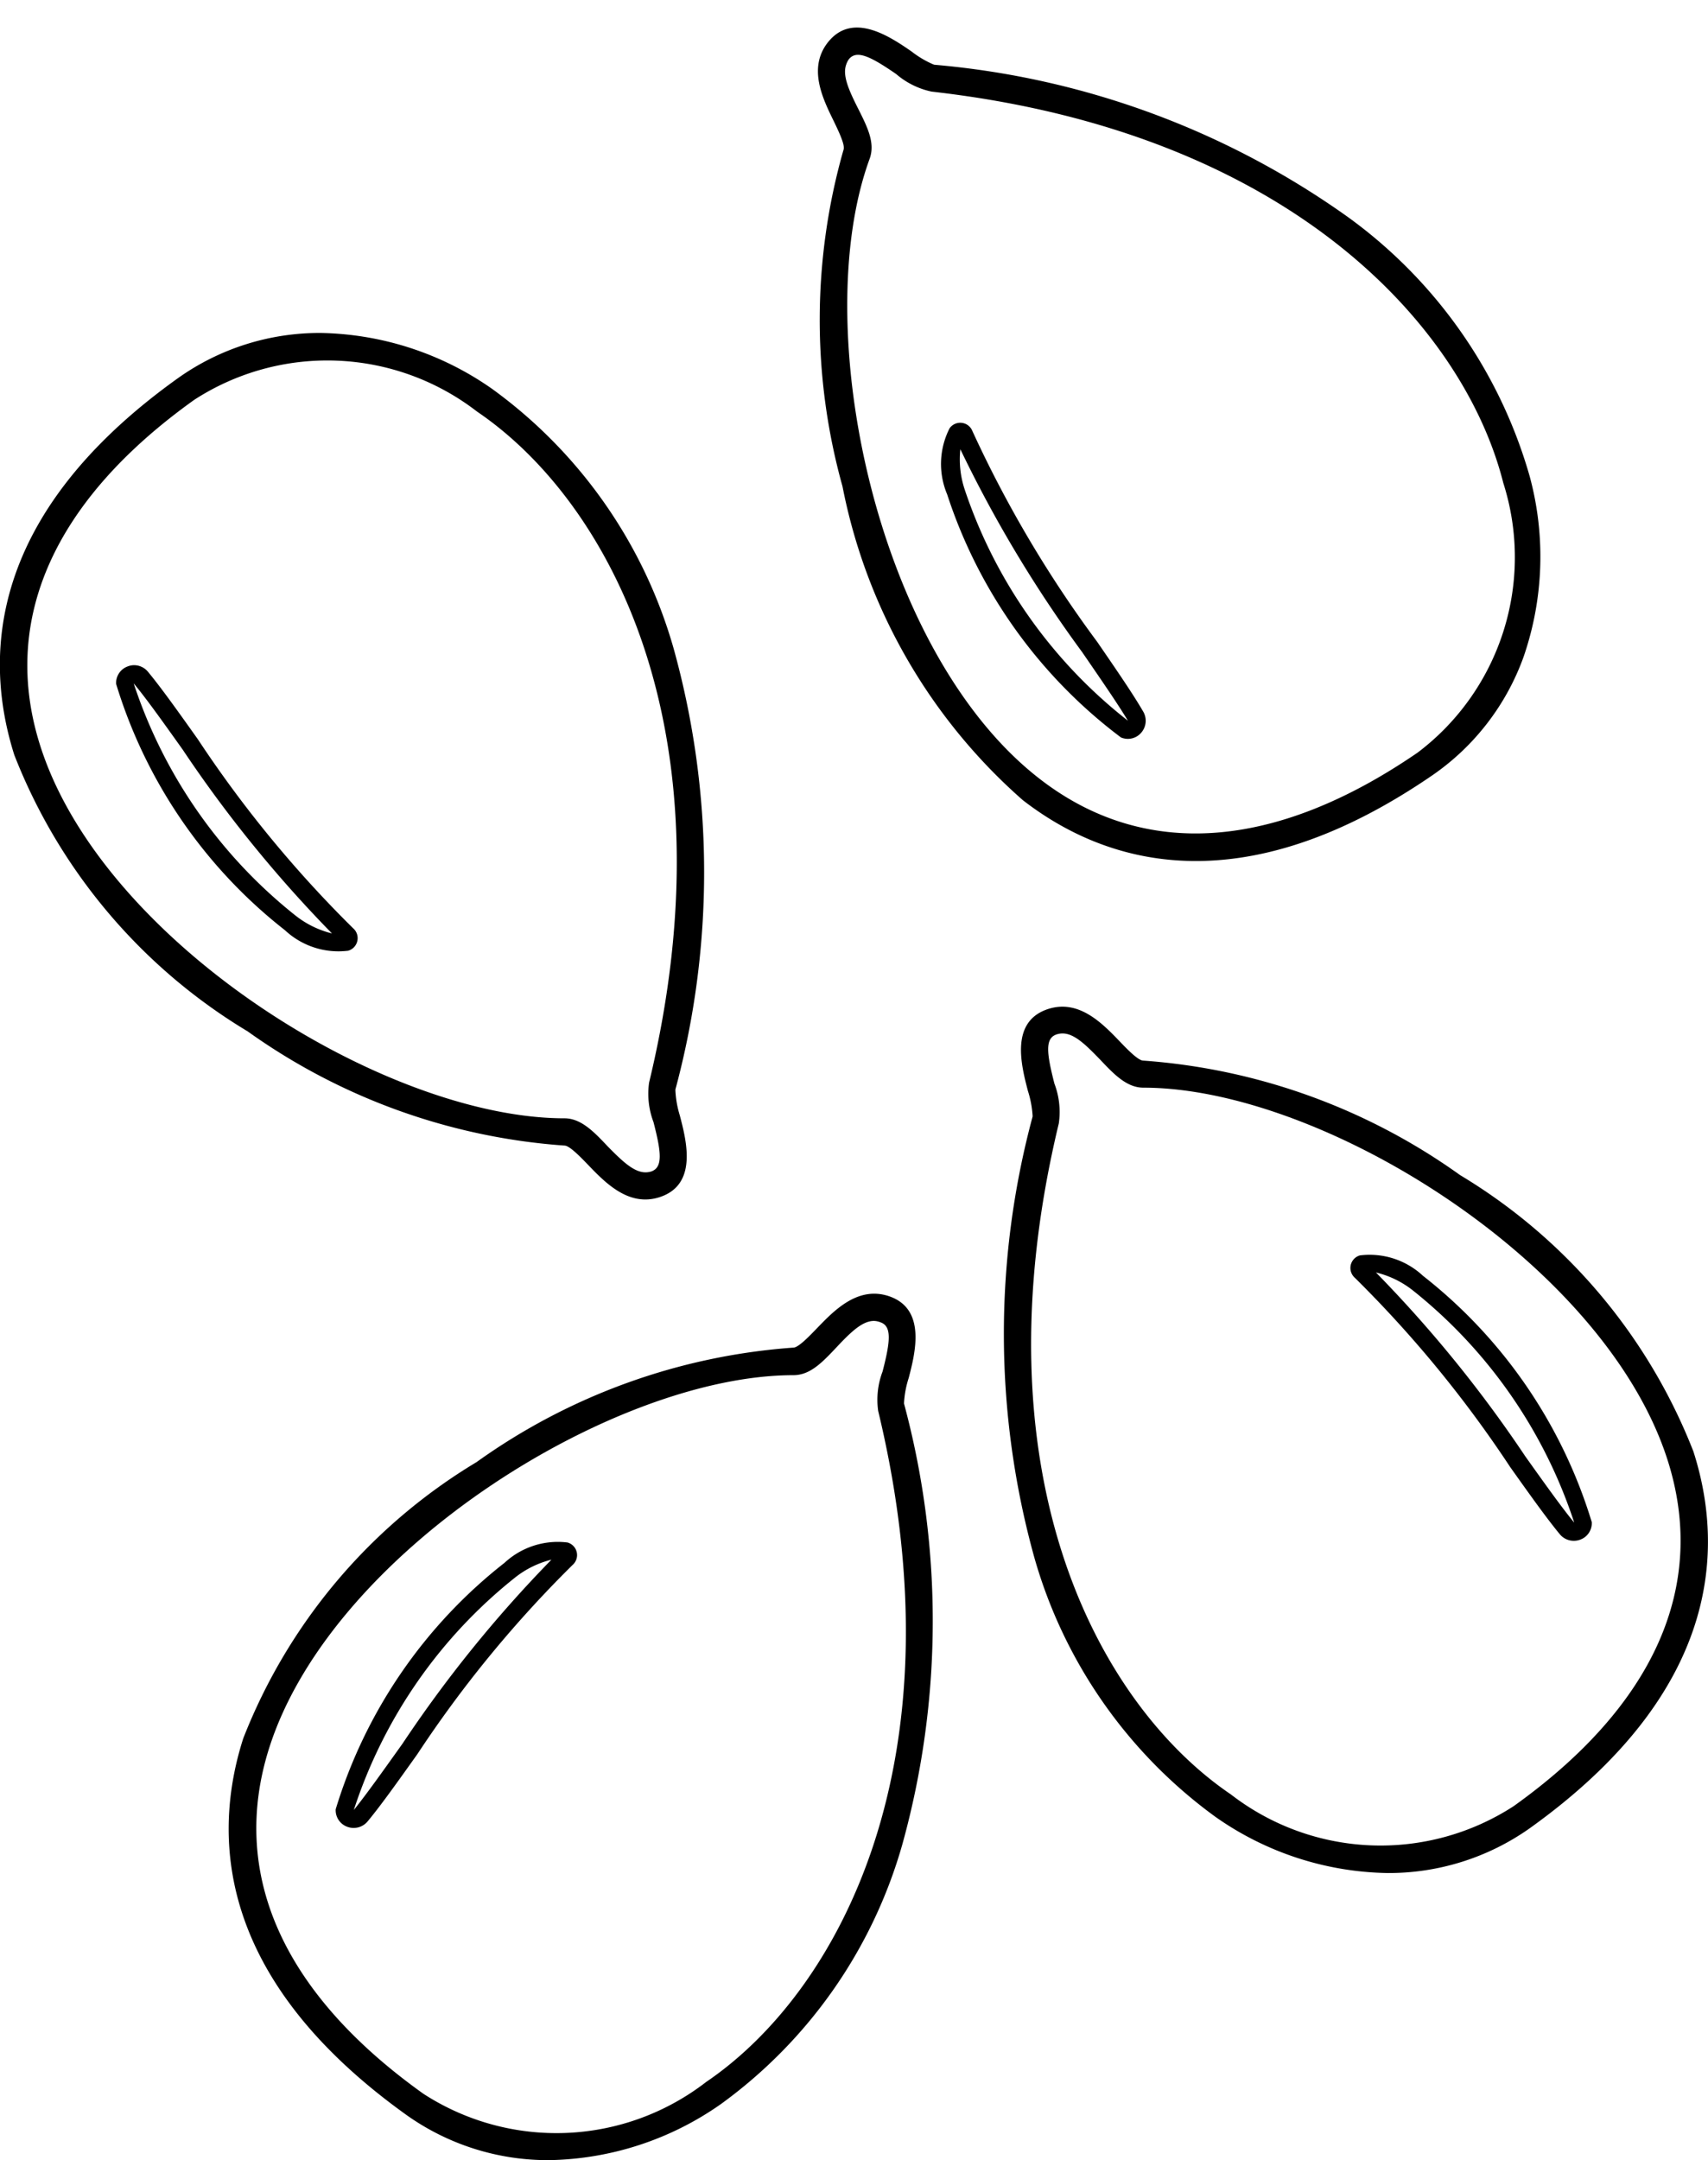 <svg xmlns="http://www.w3.org/2000/svg" width="18.296" height="23.135" viewBox="0 0 18.296 23.135">
  <g id="sesame" transform="translate(-810.1 -1593.367)">
    <g id="Group_824" data-name="Group 824" transform="translate(812.549 1604.147)">
      <g id="Group_820" data-name="Group 820" transform="translate(8.305 0)">
        <path id="Path_360" data-name="Path 360" d="M1248.029,1224.994a3.29,3.29,0,0,1-1.839-.6,5.183,5.183,0,0,1-1.942-2.778,8.954,8.954,0,0,1-.019-4.723l0-.012a1.088,1.088,0,0,0-.05-.263c-.072-.277-.192-.741.212-.876.332-.111.585.152.77.344.084.088.2.207.253.207a6.642,6.642,0,0,1,3.394,1.226,6,6,0,0,1,2.5,2.961c.331,1.033.295,2.571-1.757,4.037A2.616,2.616,0,0,1,1248.029,1224.994Zm-3.519-8.029c-.907,3.765.425,6.225,1.843,7.187a2.621,2.621,0,0,0,3.029.126c1.51-1.079,2.08-2.362,1.648-3.71-.676-2.109-3.7-3.985-5.614-3.985-.178,0-.316-.144-.463-.3-.188-.195-.321-.319-.468-.27-.124.042-.106.2-.022.527A.854.854,0,0,1,1244.51,1216.965Z" transform="translate(-1243.922 -1215.714)"/>
        <path id="Path_361" data-name="Path 361" d="M1271.015,1236.42a.194.194,0,0,1-.149-.07c-.143-.173-.323-.426-.532-.72a12.6,12.6,0,0,0-1.664-2.027.14.14,0,0,1,.055-.24h0a.838.838,0,0,1,.675.219,5.309,5.309,0,0,1,1.808,2.638.188.188,0,0,1-.122.187A.2.2,0,0,1,1271.015,1236.42Zm-2.118-2.873a13.652,13.652,0,0,1,1.6,1.97c.207.29.385.541.523.708a5.279,5.279,0,0,0-1.729-2.487A1.023,1.023,0,0,0,1268.9,1233.547Z" transform="translate(-1264.911 -1230.698)"/>
      </g>
      <g id="Group_821" data-name="Group 821" transform="translate(0 3.075)">
        <path id="Path_362" data-name="Path 362" d="M1192.079,1245.463a2.614,2.614,0,0,1-1.521-.478c-2.052-1.466-2.088-3-1.757-4.037a6,6,0,0,1,2.5-2.961,6.641,6.641,0,0,1,3.393-1.226c.054,0,.169-.12.253-.207.185-.192.438-.455.771-.344.4.135.284.6.212.876a1.052,1.052,0,0,0-.05.265l0,.01a8.952,8.952,0,0,1-.019,4.723,5.181,5.181,0,0,1-1.942,2.778A3.291,3.291,0,0,1,1192.079,1245.463Zm3.479-8.988c-.123,0-.244.115-.4.281s-.285.3-.463.3c-1.911,0-4.937,1.876-5.613,3.985-.432,1.349.138,2.632,1.649,3.711a2.621,2.621,0,0,0,3.029-.126c1.418-.963,2.75-3.422,1.843-7.187a.852.852,0,0,1,.047-.422c.084-.324.1-.485-.022-.527A.2.2,0,0,0,1195.558,1236.475Z" transform="translate(-1188.645 -1236.183)"/>
        <path id="Path_363" data-name="Path 363" d="M1196.472,1256.891a.193.193,0,0,1-.071-.013.188.188,0,0,1-.122-.187,5.312,5.312,0,0,1,1.808-2.639.84.84,0,0,1,.675-.218h0a.14.14,0,0,1,.055.24,12.57,12.57,0,0,0-1.664,2.028c-.209.293-.389.547-.532.719A.193.193,0,0,1,1196.472,1256.891Zm2.118-2.873a1.023,1.023,0,0,0-.389.191,5.257,5.257,0,0,0-1.728,2.49c.137-.17.315-.421.522-.711A13.647,13.647,0,0,1,1198.59,1254.018Zm.12,0Z" transform="translate(-1195.132 -1251.169)"/>
      </g>
    </g>
    <g id="Group_826" data-name="Group 826" transform="translate(827.825 1606.213) rotate(180)">
      <g id="Group_820-2" data-name="Group 820" transform="translate(10.184 0)">
        <path id="Path_360-2" data-name="Path 360" d="M4.107,9.28a3.29,3.29,0,0,1-1.839-.6A5.182,5.182,0,0,1,.325,5.9,8.951,8.951,0,0,1,.306,1.178l0-.012A1.081,1.081,0,0,0,.259.9C.187.625.067.161.471.026c.332-.111.585.152.77.344.084.087.2.207.253.207A6.643,6.643,0,0,1,4.888,1.8a6,6,0,0,1,2.5,2.961C7.717,5.8,7.681,7.336,5.629,8.8A2.616,2.616,0,0,1,4.107,9.28ZM.588,1.251c-.907,3.765.425,6.225,1.843,7.187a2.622,2.622,0,0,0,3.029.126C6.97,7.485,7.54,6.2,7.108,4.853,6.433,2.745,3.406.869,1.495.869c-.178,0-.316-.144-.463-.3C.844.378.711.254.564.3.439.344.457.505.541.829A.854.854,0,0,1,.588,1.251Z" transform="translate(0)"/>
        <path id="Path_361-2" data-name="Path 361" d="M2.393,3.073A.194.194,0,0,1,2.243,3c-.143-.173-.323-.426-.532-.72A12.6,12.6,0,0,0,.047.255.14.14,0,0,1,.1.015h0A.838.838,0,0,1,.777.234,5.309,5.309,0,0,1,2.586,2.872a.188.188,0,0,1-.122.187A.194.194,0,0,1,2.393,3.073ZM.274.2a13.646,13.646,0,0,1,1.6,1.97c.207.29.385.541.524.708A5.279,5.279,0,0,0,.664.391,1.024,1.024,0,0,0,.274.2Z" transform="translate(3.711 2.649)"/>
      </g>
      <g id="Group_821-2" data-name="Group 821" transform="translate(11.299 5.759) rotate(110)">
        <path id="Path_362-2" data-name="Path 362" d="M3.434,9.28A2.615,2.615,0,0,1,1.913,8.8C-.139,7.336-.175,5.8.156,4.765A6,6,0,0,1,2.653,1.8,6.641,6.641,0,0,1,6.046.577C6.1.577,6.215.458,6.3.371c.185-.192.438-.455.771-.344.4.135.284.6.212.876a1.057,1.057,0,0,0-.05.265l0,.011A8.951,8.951,0,0,1,7.216,5.9,5.182,5.182,0,0,1,5.274,8.679,3.29,3.29,0,0,1,3.434,9.28ZM6.913.292c-.123,0-.244.115-.4.281s-.285.3-.463.3C4.135.869,1.109,2.745.433,4.854,0,6.2.571,7.485,2.081,8.564A2.621,2.621,0,0,0,5.11,8.438c1.417-.962,2.75-3.422,1.843-7.187A.854.854,0,0,1,7,.829C7.084.506,7.1.344,6.978.3A.2.2,0,0,0,6.913.292Z" transform="translate(0 0)"/>
        <path id="Path_363-2" data-name="Path 363" d="M.193,3.072a.193.193,0,0,1-.071-.013A.188.188,0,0,1,0,2.872,5.312,5.312,0,0,1,1.809.233.84.84,0,0,1,2.484.015h0a.14.14,0,0,1,.055.24A12.6,12.6,0,0,0,.875,2.283C.666,2.576.485,2.83.343,3A.194.194,0,0,1,.193,3.072ZM2.312.2a1.022,1.022,0,0,0-.389.191A5.258,5.258,0,0,0,.194,2.881c.137-.17.315-.421.522-.711A13.633,13.633,0,0,1,2.312.2Zm.12,0Z" transform="translate(1.147 2.65)"/>
      </g>
    </g>
  </g>
</svg>
